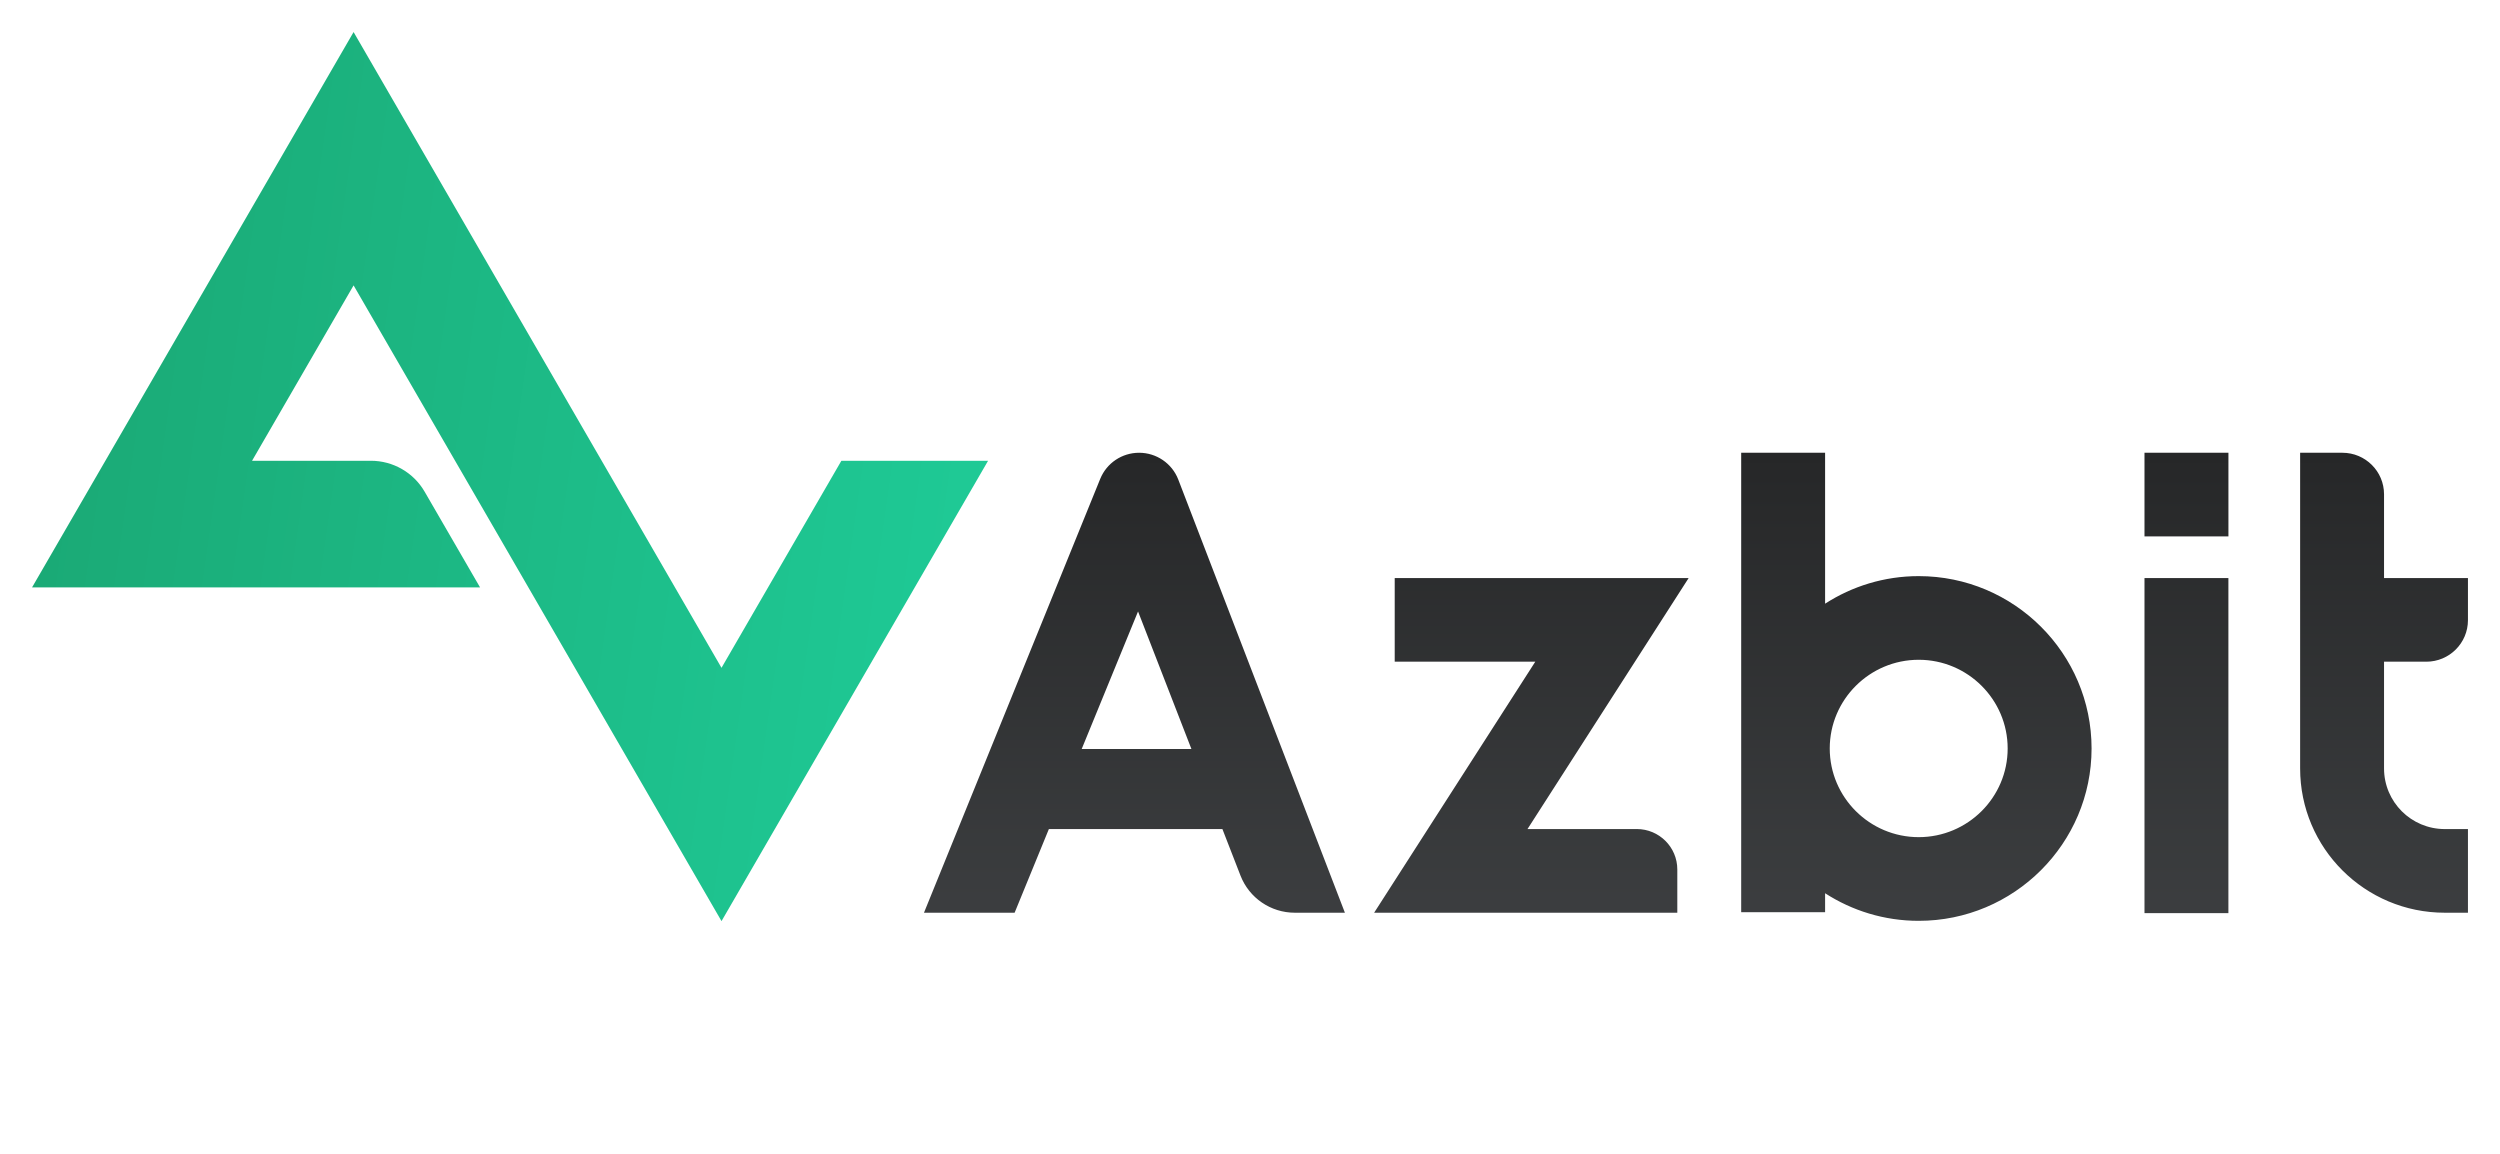 <svg width="78" height="36" viewBox="0 0 78 36" fill="none" xmlns="http://www.w3.org/2000/svg">
<path fill-rule="evenodd" clip-rule="evenodd" d="M1 18.327H14.978L13.248 15.34C12.902 14.743 12.263 14.376 11.573 14.376H7.864L11.032 8.904L22.511 28.739L30.828 14.376H26.251L22.511 20.836L11.032 1L1 18.327Z" fill="url(#paint0_linear_1202_2538)"/>
<path fill-rule="evenodd" clip-rule="evenodd" d="M66.908 16.736H69.527V14.125H66.908V16.736ZM59.864 26.119C58.334 26.119 57.088 24.878 57.088 23.352C57.088 21.827 58.334 20.585 59.864 20.585C61.394 20.585 62.639 21.827 62.639 23.352C62.639 24.878 61.394 26.119 59.864 26.119ZM59.864 17.975C58.788 17.975 57.786 18.292 56.943 18.835V14.126H54.325V28.461H56.943V27.869C57.786 28.413 58.788 28.73 59.864 28.73C62.838 28.73 65.257 26.317 65.257 23.352C65.257 20.387 62.838 17.975 59.864 17.975ZM77 18.035V19.35C77 20.065 76.418 20.645 75.701 20.645H74.382V23.975C74.382 25.02 75.23 25.867 76.278 25.867H77V28.477H76.278C73.784 28.477 71.764 26.461 71.764 23.975V14.126H73.083C73.8 14.126 74.382 14.706 74.382 15.421V18.035H77ZM42.873 28.477H52.332V27.127C52.332 26.431 51.766 25.866 51.067 25.866H47.658L52.686 18.035H43.515V20.645H47.901L42.873 28.477ZM69.526 28.489H66.908V18.035H69.526V28.489ZM35.507 19.077L33.749 23.368H37.172L35.507 19.077ZM41.961 28.477H40.398C39.648 28.477 38.975 28.017 38.704 27.32L38.139 25.866H32.725L31.656 28.477H28.828L34.328 14.938C34.53 14.446 35.008 14.126 35.54 14.126C36.08 14.126 36.566 14.457 36.761 14.959L41.961 28.477Z" fill="url(#paint1_linear_1202_2538)"/>
<defs>
<linearGradient id="paint0_linear_1202_2538" x1="1" y1="1" x2="34.103" y2="5.707" gradientUnits="userSpaceOnUse">
<stop stop-color="#1AA773"/>
<stop offset="1" stop-color="#1FCC98"/>
</linearGradient>
<linearGradient id="paint1_linear_1202_2538" x1="52.914" y1="14.125" x2="52.914" y2="28.73" gradientUnits="userSpaceOnUse">
<stop stop-color="#262728"/>
<stop offset="1" stop-color="#3C3E40"/>
</linearGradient>
</defs>
</svg>
